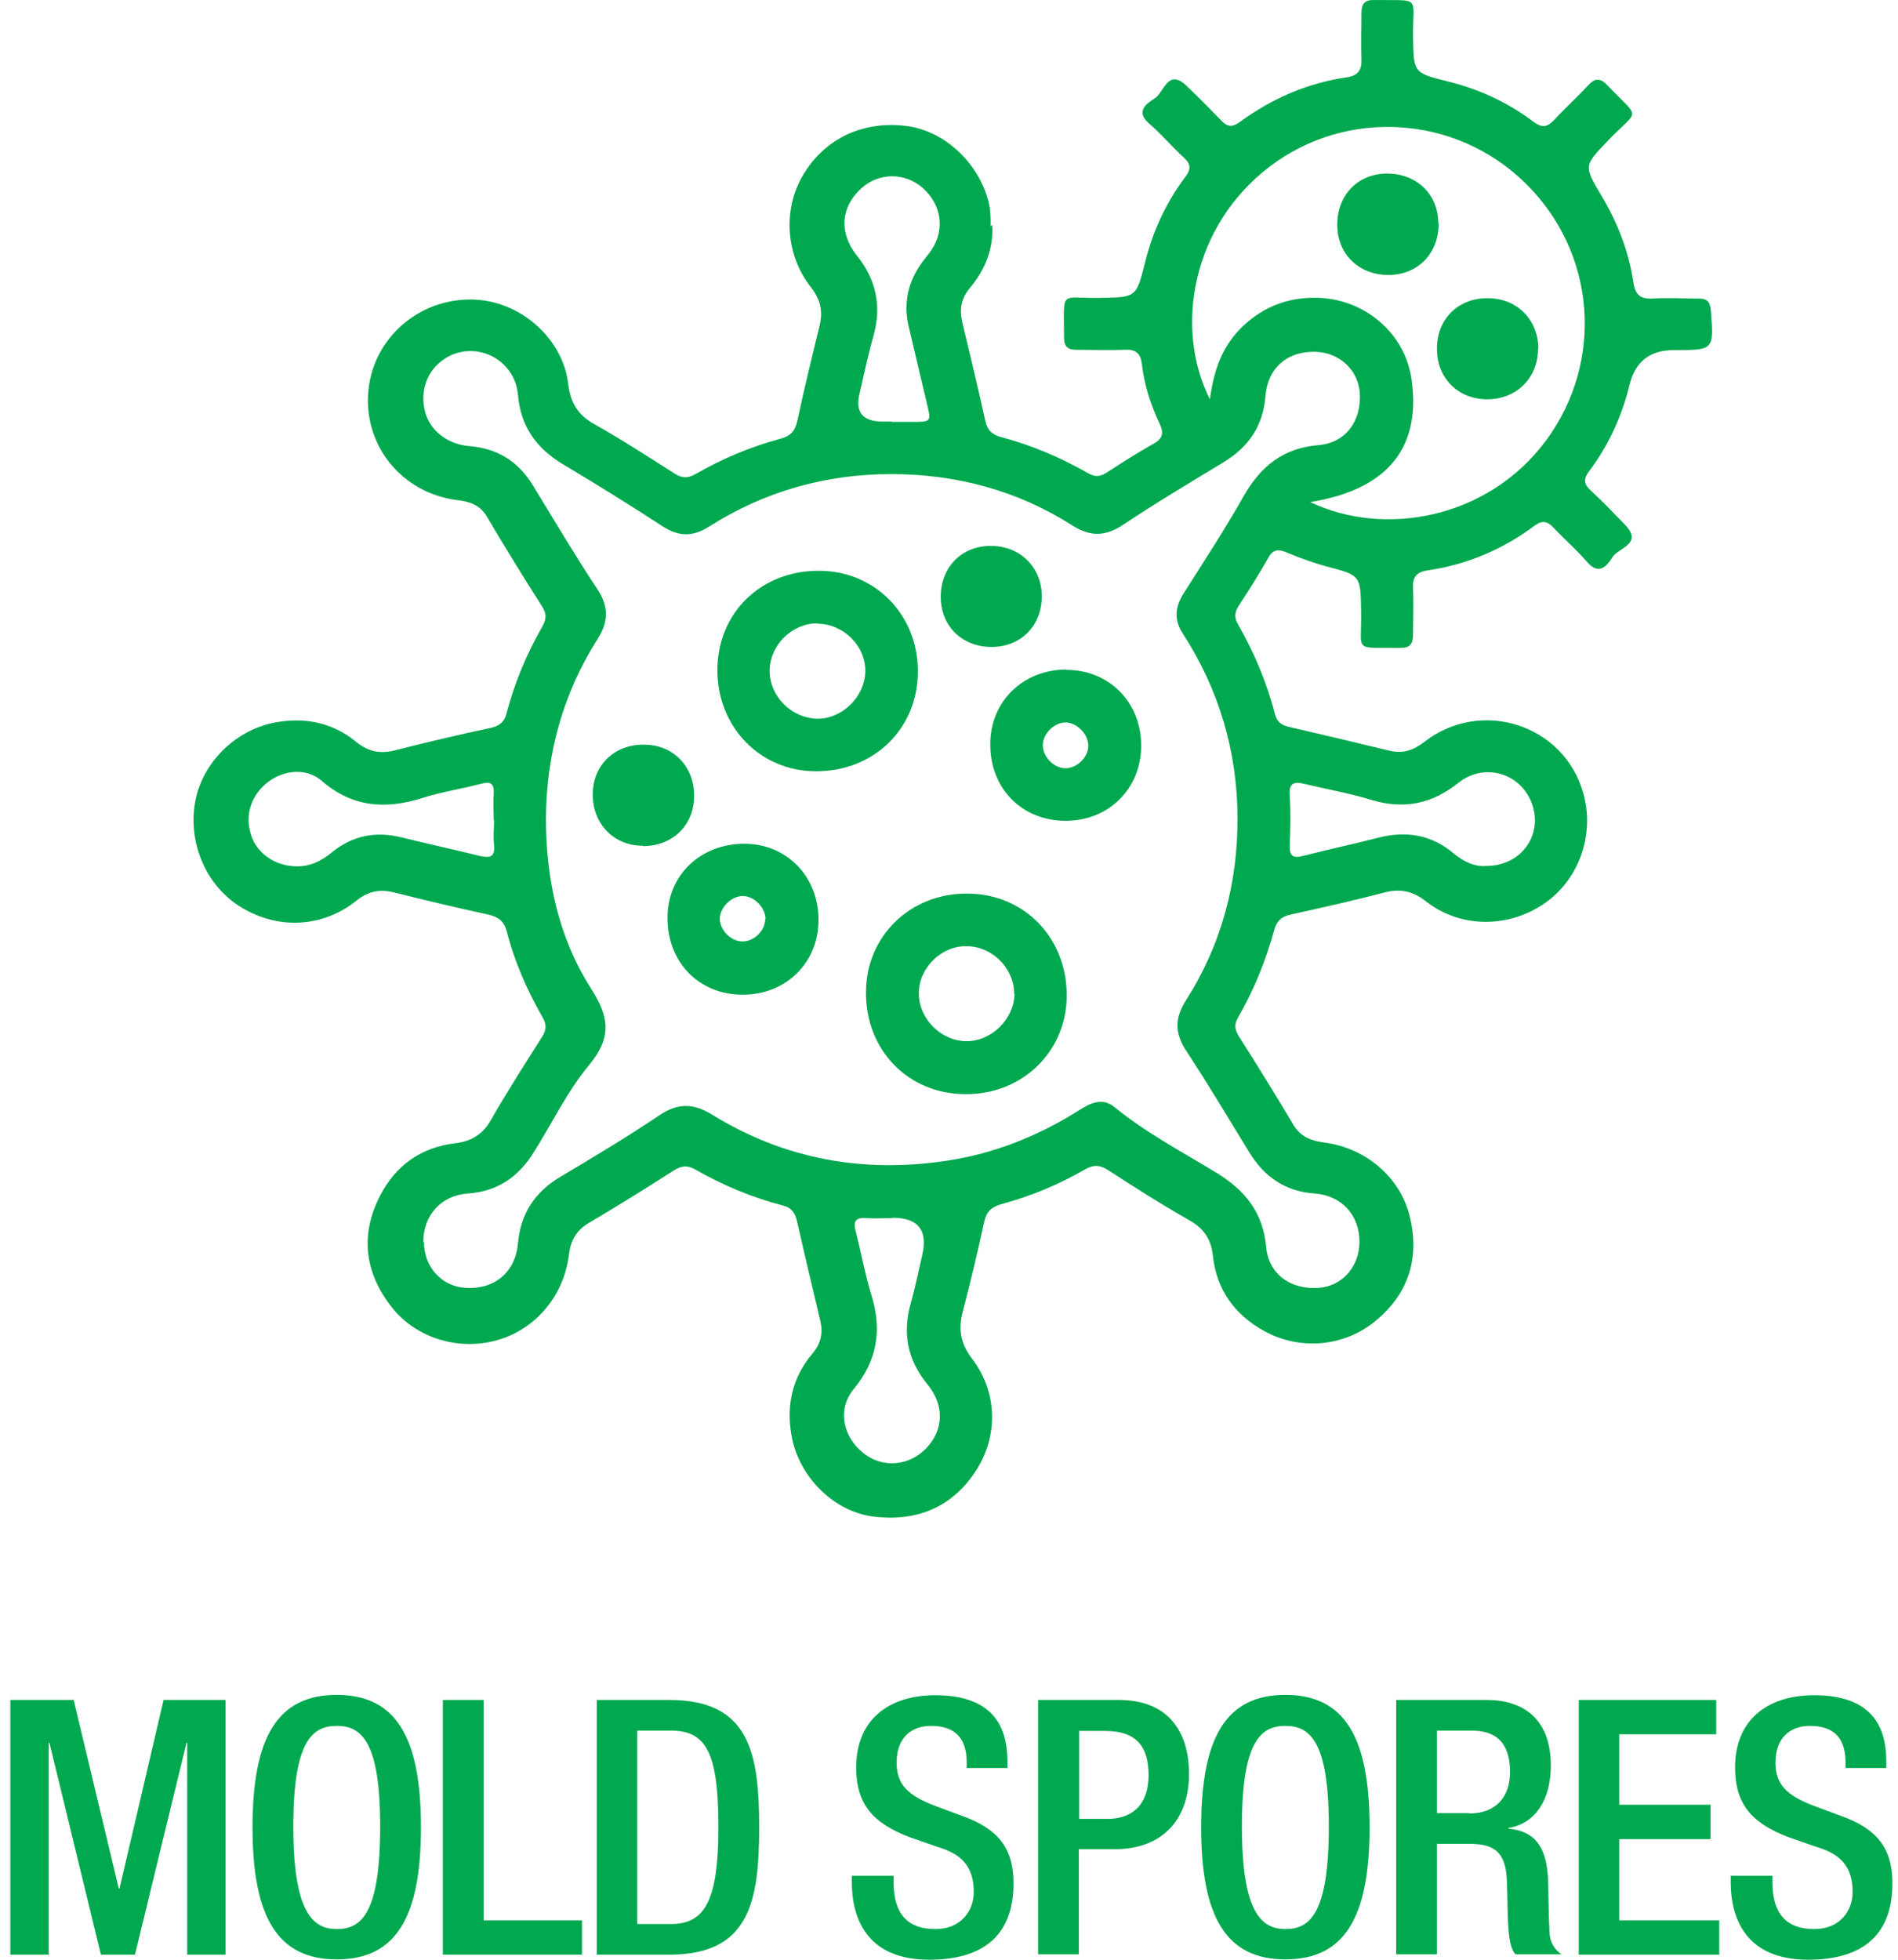 <svg width="62" height="64" viewBox="0 0 62 64" fill="none" xmlns="http://www.w3.org/2000/svg">
<path d="M32.414 7.34C32.458 8.122 32.183 8.804 31.688 9.398C31.391 9.75 31.336 10.102 31.435 10.531C31.688 11.599 31.952 12.666 32.183 13.734C32.249 14.042 32.403 14.196 32.7 14.273C33.702 14.537 34.648 14.944 35.539 15.45C35.759 15.582 35.935 15.571 36.144 15.439C36.651 15.109 37.168 14.779 37.696 14.482C38.004 14.306 38.015 14.119 37.872 13.822C37.586 13.206 37.377 12.567 37.3 11.885C37.256 11.522 37.08 11.401 36.728 11.423C36.199 11.445 35.682 11.423 35.154 11.423C34.879 11.423 34.758 11.313 34.758 11.027C34.758 9.431 34.593 9.75 35.913 9.728C37.124 9.706 37.113 9.728 37.41 8.551C37.663 7.538 38.092 6.614 38.719 5.778C38.917 5.514 38.895 5.349 38.664 5.14C38.279 4.787 37.938 4.38 37.542 4.039C37.08 3.643 37.443 3.39 37.718 3.214C38.026 3.016 38.147 2.223 38.752 2.796C39.148 3.17 39.523 3.555 39.897 3.94C40.095 4.149 40.26 4.16 40.502 3.984C41.547 3.214 42.725 2.708 44.012 2.521C44.364 2.466 44.485 2.289 44.474 1.937C44.452 1.431 44.474 0.925 44.474 0.419C44.474 0.122 44.584 -0.01 44.893 0.001C46.444 0.023 46.147 -0.164 46.158 1.189C46.18 2.377 46.158 2.377 47.313 2.664C48.326 2.917 49.261 3.346 50.087 3.973C50.362 4.182 50.538 4.16 50.769 3.918C51.121 3.533 51.517 3.181 51.869 2.796C52.078 2.565 52.254 2.521 52.496 2.774C53.608 3.94 53.553 3.522 52.54 4.578C51.737 5.415 51.726 5.404 52.309 6.383C52.837 7.263 53.201 8.199 53.355 9.211C53.41 9.596 53.553 9.772 53.971 9.75C54.477 9.717 54.983 9.75 55.489 9.75C55.764 9.75 55.864 9.86 55.886 10.135C55.985 11.434 55.996 11.434 54.675 11.434C53.898 11.434 53.417 11.808 53.234 12.556C52.98 13.591 52.551 14.537 51.913 15.384C51.715 15.648 51.737 15.813 51.968 16.023C52.353 16.375 52.716 16.76 53.08 17.134C53.696 17.772 52.859 17.882 52.661 18.212C52.485 18.498 52.221 18.796 51.836 18.344C51.495 17.948 51.099 17.607 50.736 17.222C50.538 17.013 50.373 16.991 50.13 17.167C49.085 17.948 47.908 18.443 46.62 18.63C46.268 18.686 46.136 18.851 46.158 19.214C46.18 19.72 46.158 20.226 46.158 20.732C46.158 21.029 46.059 21.161 45.74 21.161C44.177 21.139 44.485 21.326 44.463 19.984C44.441 18.785 44.463 18.796 43.33 18.498C42.89 18.377 42.461 18.223 42.042 18.047C41.756 17.926 41.58 17.937 41.426 18.223C41.129 18.752 40.799 19.269 40.469 19.775C40.337 19.984 40.304 20.149 40.436 20.38C40.964 21.304 41.382 22.284 41.646 23.318C41.712 23.571 41.855 23.681 42.098 23.736C43.198 23.989 44.298 24.253 45.399 24.518C45.828 24.617 46.169 24.507 46.521 24.232C48.392 22.779 51.11 23.67 51.726 25.926C52.1 27.291 51.561 28.765 50.406 29.535C49.228 30.317 47.677 30.306 46.565 29.425C46.125 29.084 45.718 29.018 45.212 29.15C44.199 29.414 43.176 29.645 42.164 29.866C41.855 29.932 41.701 30.086 41.624 30.372C41.349 31.373 40.964 32.319 40.447 33.222C40.315 33.442 40.326 33.607 40.458 33.827C41.074 34.795 41.679 35.775 42.263 36.754C42.505 37.15 42.868 37.26 43.275 37.315C44.596 37.491 45.707 38.416 46.037 39.67C46.389 41.035 46.037 42.223 44.948 43.125C43.924 43.984 42.472 44.116 41.294 43.467C40.337 42.938 39.743 42.124 39.622 41.024C39.567 40.495 39.346 40.132 38.862 39.857C37.949 39.34 37.069 38.779 36.188 38.207C35.924 38.041 35.726 38.031 35.451 38.185C34.582 38.691 33.669 39.065 32.7 39.329C32.392 39.417 32.227 39.56 32.15 39.901C31.941 40.87 31.71 41.838 31.457 42.806C31.303 43.379 31.358 43.852 31.743 44.358C32.59 45.458 32.623 46.9 31.864 48.055C31.082 49.244 29.927 49.695 28.541 49.53C27.297 49.376 26.186 48.33 25.889 47.043C25.657 45.997 25.845 45.018 26.549 44.193C26.824 43.863 26.89 43.511 26.791 43.114C26.538 42.036 26.274 40.947 26.032 39.868C25.966 39.582 25.834 39.428 25.547 39.362C24.546 39.098 23.6 38.702 22.698 38.185C22.433 38.041 22.246 38.075 22.004 38.229C21.091 38.812 20.177 39.384 19.242 39.934C18.813 40.187 18.637 40.528 18.582 40.991C18.417 42.322 17.493 43.411 16.249 43.764C14.984 44.127 13.575 43.698 12.783 42.674C11.902 41.541 11.759 40.297 12.431 39.021C12.937 38.053 13.762 37.469 14.863 37.337C15.391 37.271 15.754 37.062 16.029 36.589C16.557 35.665 17.129 34.773 17.702 33.871C17.845 33.651 17.867 33.464 17.724 33.222C17.218 32.341 16.81 31.417 16.557 30.427C16.469 30.086 16.282 29.943 15.941 29.866C14.918 29.645 13.905 29.403 12.893 29.15C12.409 29.029 12.035 29.095 11.627 29.425C10.538 30.295 9.074 30.361 7.886 29.634C6.753 28.952 6.147 27.577 6.367 26.234C6.577 24.947 7.666 23.835 8.997 23.593C9.955 23.417 10.857 23.593 11.627 24.221C12.035 24.562 12.442 24.628 12.937 24.496C13.971 24.232 15.006 23.989 16.04 23.769C16.326 23.703 16.48 23.571 16.546 23.296C16.81 22.295 17.206 21.348 17.724 20.446C17.856 20.204 17.856 20.028 17.702 19.797C17.085 18.828 16.48 17.849 15.897 16.859C15.666 16.474 15.314 16.375 14.918 16.331C13.102 16.088 11.858 14.526 12.035 12.743C12.211 10.961 13.817 9.64 15.644 9.794C17.085 9.915 18.395 11.104 18.56 12.534C18.637 13.15 18.868 13.547 19.418 13.855C20.321 14.361 21.179 14.922 22.048 15.472C22.279 15.615 22.455 15.626 22.698 15.494C23.578 14.988 24.513 14.592 25.492 14.328C25.801 14.251 25.966 14.097 26.043 13.756C26.263 12.721 26.516 11.687 26.769 10.652C26.89 10.168 26.802 9.783 26.494 9.387C25.657 8.331 25.57 6.834 26.23 5.723C26.934 4.523 28.2 3.929 29.63 4.116C30.851 4.281 31.963 5.305 32.293 6.592C32.359 6.856 32.359 7.131 32.359 7.395L32.414 7.34ZM13.85 40.562C13.85 41.376 14.422 42.003 15.193 42.058C16.139 42.124 16.832 41.563 16.92 40.605C17.008 39.626 17.471 38.933 18.296 38.438C19.385 37.788 20.475 37.139 21.52 36.435C22.136 36.017 22.642 36.017 23.281 36.413C25.625 37.855 28.189 38.317 30.907 37.91C32.469 37.678 33.9 37.106 35.231 36.27C35.605 36.028 36.001 35.83 36.398 36.149C37.421 36.985 38.587 37.601 39.71 38.284C40.656 38.856 41.25 39.571 41.36 40.715C41.437 41.618 42.164 42.124 43.077 42.058C43.847 42.003 44.408 41.365 44.408 40.55C44.408 39.692 43.836 39.043 42.945 38.977C41.987 38.911 41.305 38.438 40.81 37.634C40.128 36.523 39.468 35.412 38.752 34.322C38.367 33.739 38.367 33.244 38.752 32.65C39.908 30.834 40.436 28.82 40.425 26.685C40.414 24.54 39.82 22.515 38.642 20.699C38.345 20.248 38.378 19.83 38.664 19.379C39.336 18.322 40.018 17.277 40.634 16.188C41.184 15.23 41.91 14.636 43.066 14.537C43.979 14.46 44.474 13.734 44.419 12.831C44.364 12.072 43.748 11.511 42.967 11.489C42.053 11.467 41.415 12.006 41.338 12.93C41.261 13.91 40.788 14.603 39.963 15.098C38.862 15.769 37.762 16.419 36.695 17.134C36.111 17.519 35.627 17.541 35.022 17.156C33.228 16.012 31.226 15.483 29.113 15.483C26.978 15.483 24.975 16.044 23.16 17.2C22.631 17.53 22.191 17.53 21.663 17.2C20.585 16.496 19.495 15.824 18.395 15.164C17.526 14.647 17.008 13.932 16.92 12.897C16.81 11.665 15.424 11.06 14.456 11.764C13.938 12.138 13.718 12.787 13.883 13.437C14.037 14.053 14.61 14.515 15.347 14.57C16.26 14.647 16.931 15.076 17.404 15.846C18.098 16.98 18.78 18.135 19.517 19.247C19.891 19.819 19.88 20.303 19.517 20.875C18.384 22.658 17.845 24.639 17.834 26.729C17.834 28.699 18.241 30.614 19.308 32.286C19.902 33.211 19.991 33.882 19.242 34.784C18.527 35.643 18.032 36.688 17.427 37.645C16.931 38.438 16.249 38.911 15.281 38.977C14.4 39.043 13.828 39.692 13.828 40.562H13.85ZM39.523 13.04C39.644 12.116 39.919 11.291 40.612 10.642C41.316 9.981 42.153 9.684 43.11 9.728C44.584 9.794 45.905 10.873 46.114 12.413C46.444 14.823 45.102 16.023 42.802 16.397C45.19 17.541 48.59 16.969 50.505 14.383C52.419 11.786 52.133 8.232 49.822 5.976C47.566 3.764 44.001 3.522 41.481 5.437C38.939 7.362 38.345 10.719 39.523 13.04ZM29.124 13.778C29.344 13.778 29.564 13.778 29.784 13.778C30.422 13.778 30.422 13.778 30.279 13.183C30.081 12.336 29.872 11.478 29.674 10.62C29.509 9.871 29.674 9.178 30.125 8.562C30.224 8.43 30.334 8.298 30.433 8.155C30.873 7.494 30.752 6.68 30.147 6.141C29.553 5.624 28.706 5.624 28.122 6.163C27.473 6.757 27.396 7.593 27.979 8.331C28.629 9.134 28.805 10.003 28.53 10.983C28.354 11.599 28.221 12.226 28.078 12.853C27.932 13.462 28.181 13.767 28.827 13.767C28.926 13.767 29.025 13.767 29.135 13.767L29.124 13.778ZM29.157 39.78C28.871 39.78 28.585 39.802 28.299 39.78C27.924 39.747 27.869 39.912 27.957 40.231C28.133 40.914 28.255 41.618 28.464 42.289C28.816 43.422 28.662 44.424 27.891 45.359C27.341 46.019 27.528 46.922 28.21 47.461C28.838 47.956 29.707 47.879 30.268 47.285C30.818 46.702 30.862 45.898 30.301 45.216C29.641 44.413 29.476 43.544 29.751 42.564C29.894 42.047 30.004 41.519 30.125 40.991C30.316 40.176 29.993 39.769 29.157 39.769V39.78ZM16.128 26.784C16.128 26.498 16.106 26.212 16.128 25.926C16.15 25.596 16.029 25.508 15.721 25.596C15.083 25.761 14.433 25.86 13.806 26.058C12.596 26.443 11.506 26.366 10.505 25.497C10.01 25.068 9.284 25.145 8.766 25.53C8.205 25.959 7.985 26.608 8.205 27.28C8.392 27.863 8.975 28.27 9.636 28.292C10.109 28.314 10.483 28.127 10.835 27.841C11.506 27.291 12.266 27.137 13.113 27.346C13.96 27.555 14.819 27.742 15.666 27.951C15.996 28.028 16.183 27.995 16.139 27.588C16.106 27.324 16.139 27.049 16.139 26.784H16.128ZM48.546 28.281C49.756 28.281 50.472 27.159 49.987 26.113C49.569 25.211 48.447 24.925 47.644 25.563C46.774 26.256 45.861 26.443 44.804 26.124C44.078 25.904 43.33 25.772 42.593 25.596C42.252 25.508 42.097 25.596 42.131 25.981C42.164 26.52 42.153 27.059 42.131 27.599C42.12 27.951 42.23 28.039 42.571 27.951C43.385 27.742 44.21 27.566 45.025 27.357C45.938 27.125 46.763 27.258 47.489 27.874C47.809 28.138 48.172 28.314 48.546 28.281Z" fill="#00A94F"/>
<path d="M29.983 21.931C29.983 23.791 28.552 25.189 26.659 25.189C24.833 25.189 23.435 23.747 23.435 21.887C23.435 20.017 24.855 18.63 26.758 18.641C28.585 18.641 29.994 20.083 29.983 21.942V21.931ZM26.692 20.358C25.867 20.358 25.141 21.073 25.141 21.91C25.141 22.746 25.856 23.45 26.692 23.472C27.507 23.483 28.244 22.757 28.266 21.942C28.288 21.106 27.562 20.369 26.692 20.369V20.358Z" fill="#00A94F"/>
<path d="M31.534 35.731C29.674 35.731 28.277 34.3 28.288 32.407C28.288 30.581 29.729 29.172 31.589 29.183C33.449 29.183 34.846 30.614 34.846 32.507C34.846 34.333 33.404 35.742 31.545 35.731H31.534ZM33.129 32.462C33.129 31.615 32.403 30.889 31.545 30.9C30.72 30.9 29.993 31.648 30.015 32.462C30.026 33.288 30.753 34.003 31.578 34.003C32.392 34.003 33.129 33.277 33.14 32.452L33.129 32.462Z" fill="#00A94F"/>
<path d="M34.835 21.877C36.233 21.877 37.278 22.933 37.278 24.352C37.278 25.75 36.222 26.806 34.813 26.806C33.383 26.806 32.337 25.75 32.348 24.297C32.348 22.911 33.416 21.866 34.835 21.866V21.877ZM35.55 24.352C35.55 23.978 35.187 23.604 34.813 23.593C34.439 23.593 34.065 23.956 34.065 24.341C34.065 24.716 34.428 25.09 34.802 25.09C35.187 25.09 35.55 24.727 35.55 24.352Z" fill="#00A94F"/>
<path d="M24.315 27.555C25.702 27.555 26.747 28.633 26.736 30.053C26.736 31.45 25.658 32.495 24.249 32.484C22.83 32.484 21.795 31.417 21.806 29.965C21.806 28.578 22.885 27.555 24.315 27.555ZM25.008 30.02C25.008 29.645 24.645 29.271 24.271 29.26C23.897 29.26 23.523 29.623 23.512 29.998C23.512 30.372 23.875 30.746 24.249 30.746C24.634 30.746 24.997 30.394 24.997 30.009L25.008 30.02Z" fill="#00A94F"/>
<path d="M32.359 17.827C33.316 17.827 34.021 18.509 34.032 19.467C34.032 20.435 33.349 21.128 32.392 21.128C31.424 21.128 30.73 20.446 30.73 19.489C30.73 18.52 31.413 17.827 32.37 17.827H32.359Z" fill="#00A94F"/>
<path d="M21.003 27.621C20.046 27.621 19.363 26.905 19.363 25.948C19.363 24.991 20.067 24.308 21.036 24.319C21.993 24.319 22.675 25.024 22.675 25.992C22.675 26.949 21.971 27.632 21.003 27.632V27.621Z" fill="#00A94F"/>
<path d="M46.995 7.307C46.995 8.276 46.313 8.98 45.355 8.98C44.387 8.98 43.683 8.298 43.683 7.34C43.683 6.372 44.354 5.668 45.311 5.668C46.28 5.668 46.984 6.35 46.984 7.296L46.995 7.307Z" fill="#00A94F"/>
<path d="M50.241 11.39C50.241 12.347 49.536 13.04 48.579 13.04C47.622 13.04 46.929 12.336 46.94 11.379C46.94 10.421 47.633 9.728 48.601 9.739C49.559 9.739 50.252 10.443 50.252 11.401L50.241 11.39Z" fill="#00A94F"/>
<path d="M0.337 55.516H2.406L3.881 61.678H3.903L5.344 55.516H7.369V63.835H6.115V56.913H6.093L4.409 63.835H3.297L1.614 56.913H1.592V63.835H0.337V55.516Z" fill="#00A94F"/>
<path d="M8.249 59.675C8.249 56.704 9.085 55.351 11 55.351C12.915 55.351 13.751 56.704 13.751 59.675C13.751 62.647 12.915 63.989 11 63.989C9.085 63.989 8.249 62.636 8.249 59.675ZM12.419 59.642C12.419 56.847 11.792 56.363 11 56.363C10.208 56.363 9.581 56.847 9.581 59.642C9.581 62.437 10.208 62.999 11 62.999C11.792 62.999 12.419 62.514 12.419 59.642Z" fill="#00A94F"/>
<path d="M14.466 55.516H15.798V62.713H19.011V63.835H14.466V55.516Z" fill="#00A94F"/>
<path d="M19.496 55.516H21.861C24.469 55.516 24.799 57.222 24.799 59.675C24.799 62.129 24.469 63.835 21.861 63.835H19.496V55.527V55.516ZM20.816 62.834H21.916C23.006 62.834 23.468 62.107 23.468 59.675C23.468 57.244 23.072 56.517 21.916 56.517H20.816V62.823V62.834Z" fill="#00A94F"/>
<path d="M29.19 61.26V61.469C29.19 62.481 29.63 62.999 30.554 62.999C31.39 62.999 31.809 62.404 31.809 61.788C31.809 60.919 31.369 60.534 30.62 60.314L29.707 59.995C28.496 59.532 27.968 58.905 27.968 57.717C27.968 56.198 28.992 55.362 30.554 55.362C32.689 55.362 32.909 56.693 32.909 57.552V57.739H31.578V57.563C31.578 56.803 31.236 56.363 30.411 56.363C29.839 56.363 29.289 56.682 29.289 57.563C29.289 58.278 29.652 58.63 30.532 58.971L31.424 59.301C32.601 59.719 33.107 60.358 33.107 61.502C33.107 63.274 32.04 64 30.356 64C28.298 64 27.825 62.624 27.825 61.458V61.26H29.157H29.19Z" fill="#00A94F"/>
<path d="M33.911 55.516H36.541C38.136 55.516 38.84 56.517 38.84 57.937C38.84 59.422 37.971 60.391 36.409 60.391H35.242V63.824H33.911V55.516ZM35.242 59.4H36.188C36.904 59.4 37.52 59.015 37.52 57.97C37.52 57.079 37.157 56.528 36.1 56.528H35.253V59.4H35.242Z" fill="#00A94F"/>
<path d="M39.237 59.675C39.237 56.704 40.073 55.351 41.988 55.351C43.903 55.351 44.739 56.704 44.739 59.675C44.739 62.647 43.903 63.989 41.988 63.989C40.073 63.989 39.237 62.636 39.237 59.675ZM43.407 59.642C43.407 56.847 42.78 56.363 41.988 56.363C41.196 56.363 40.568 56.847 40.568 59.642C40.568 62.437 41.196 62.999 41.988 62.999C42.78 62.999 43.407 62.514 43.407 59.642Z" fill="#00A94F"/>
<path d="M45.619 55.516H48.557C49.723 55.516 50.659 56.099 50.659 57.662C50.659 58.729 50.186 59.554 49.272 59.697V59.719C50.097 59.797 50.527 60.259 50.571 61.414C50.582 61.953 50.593 62.603 50.615 63.098C50.637 63.505 50.835 63.703 51.011 63.824H49.503C49.371 63.67 49.316 63.417 49.283 63.087C49.239 62.581 49.25 62.118 49.228 61.513C49.206 60.6 48.931 60.215 48.018 60.215H46.939V63.824H45.608V55.516H45.619ZM47.996 59.224C48.843 59.224 49.327 58.707 49.327 57.871C49.327 56.99 48.942 56.517 48.073 56.517H46.939V59.213H47.996V59.224Z" fill="#00A94F"/>
<path d="M51.572 55.516H56.062V56.638H52.893V58.938H55.875V60.061H52.893V62.713H56.161V63.835H51.572V55.516Z" fill="#00A94F"/>
<path d="M57.899 61.26V61.469C57.899 62.481 58.339 62.999 59.264 62.999C60.1 62.999 60.518 62.404 60.518 61.788C60.518 60.919 60.078 60.534 59.33 60.314L58.416 59.995C57.206 59.532 56.678 58.905 56.678 57.717C56.678 56.198 57.701 55.362 59.264 55.362C61.398 55.362 61.618 56.693 61.618 57.552V57.739H60.287V57.563C60.287 56.803 59.946 56.363 59.121 56.363C58.548 56.363 57.998 56.682 57.998 57.563C57.998 58.278 58.361 58.63 59.242 58.971L60.133 59.301C61.31 59.719 61.817 60.358 61.817 61.502C61.817 63.274 60.749 64 59.066 64C57.008 64 56.535 62.624 56.535 61.458V61.26H57.866H57.899Z" fill="#00A94F"/>
</svg>
